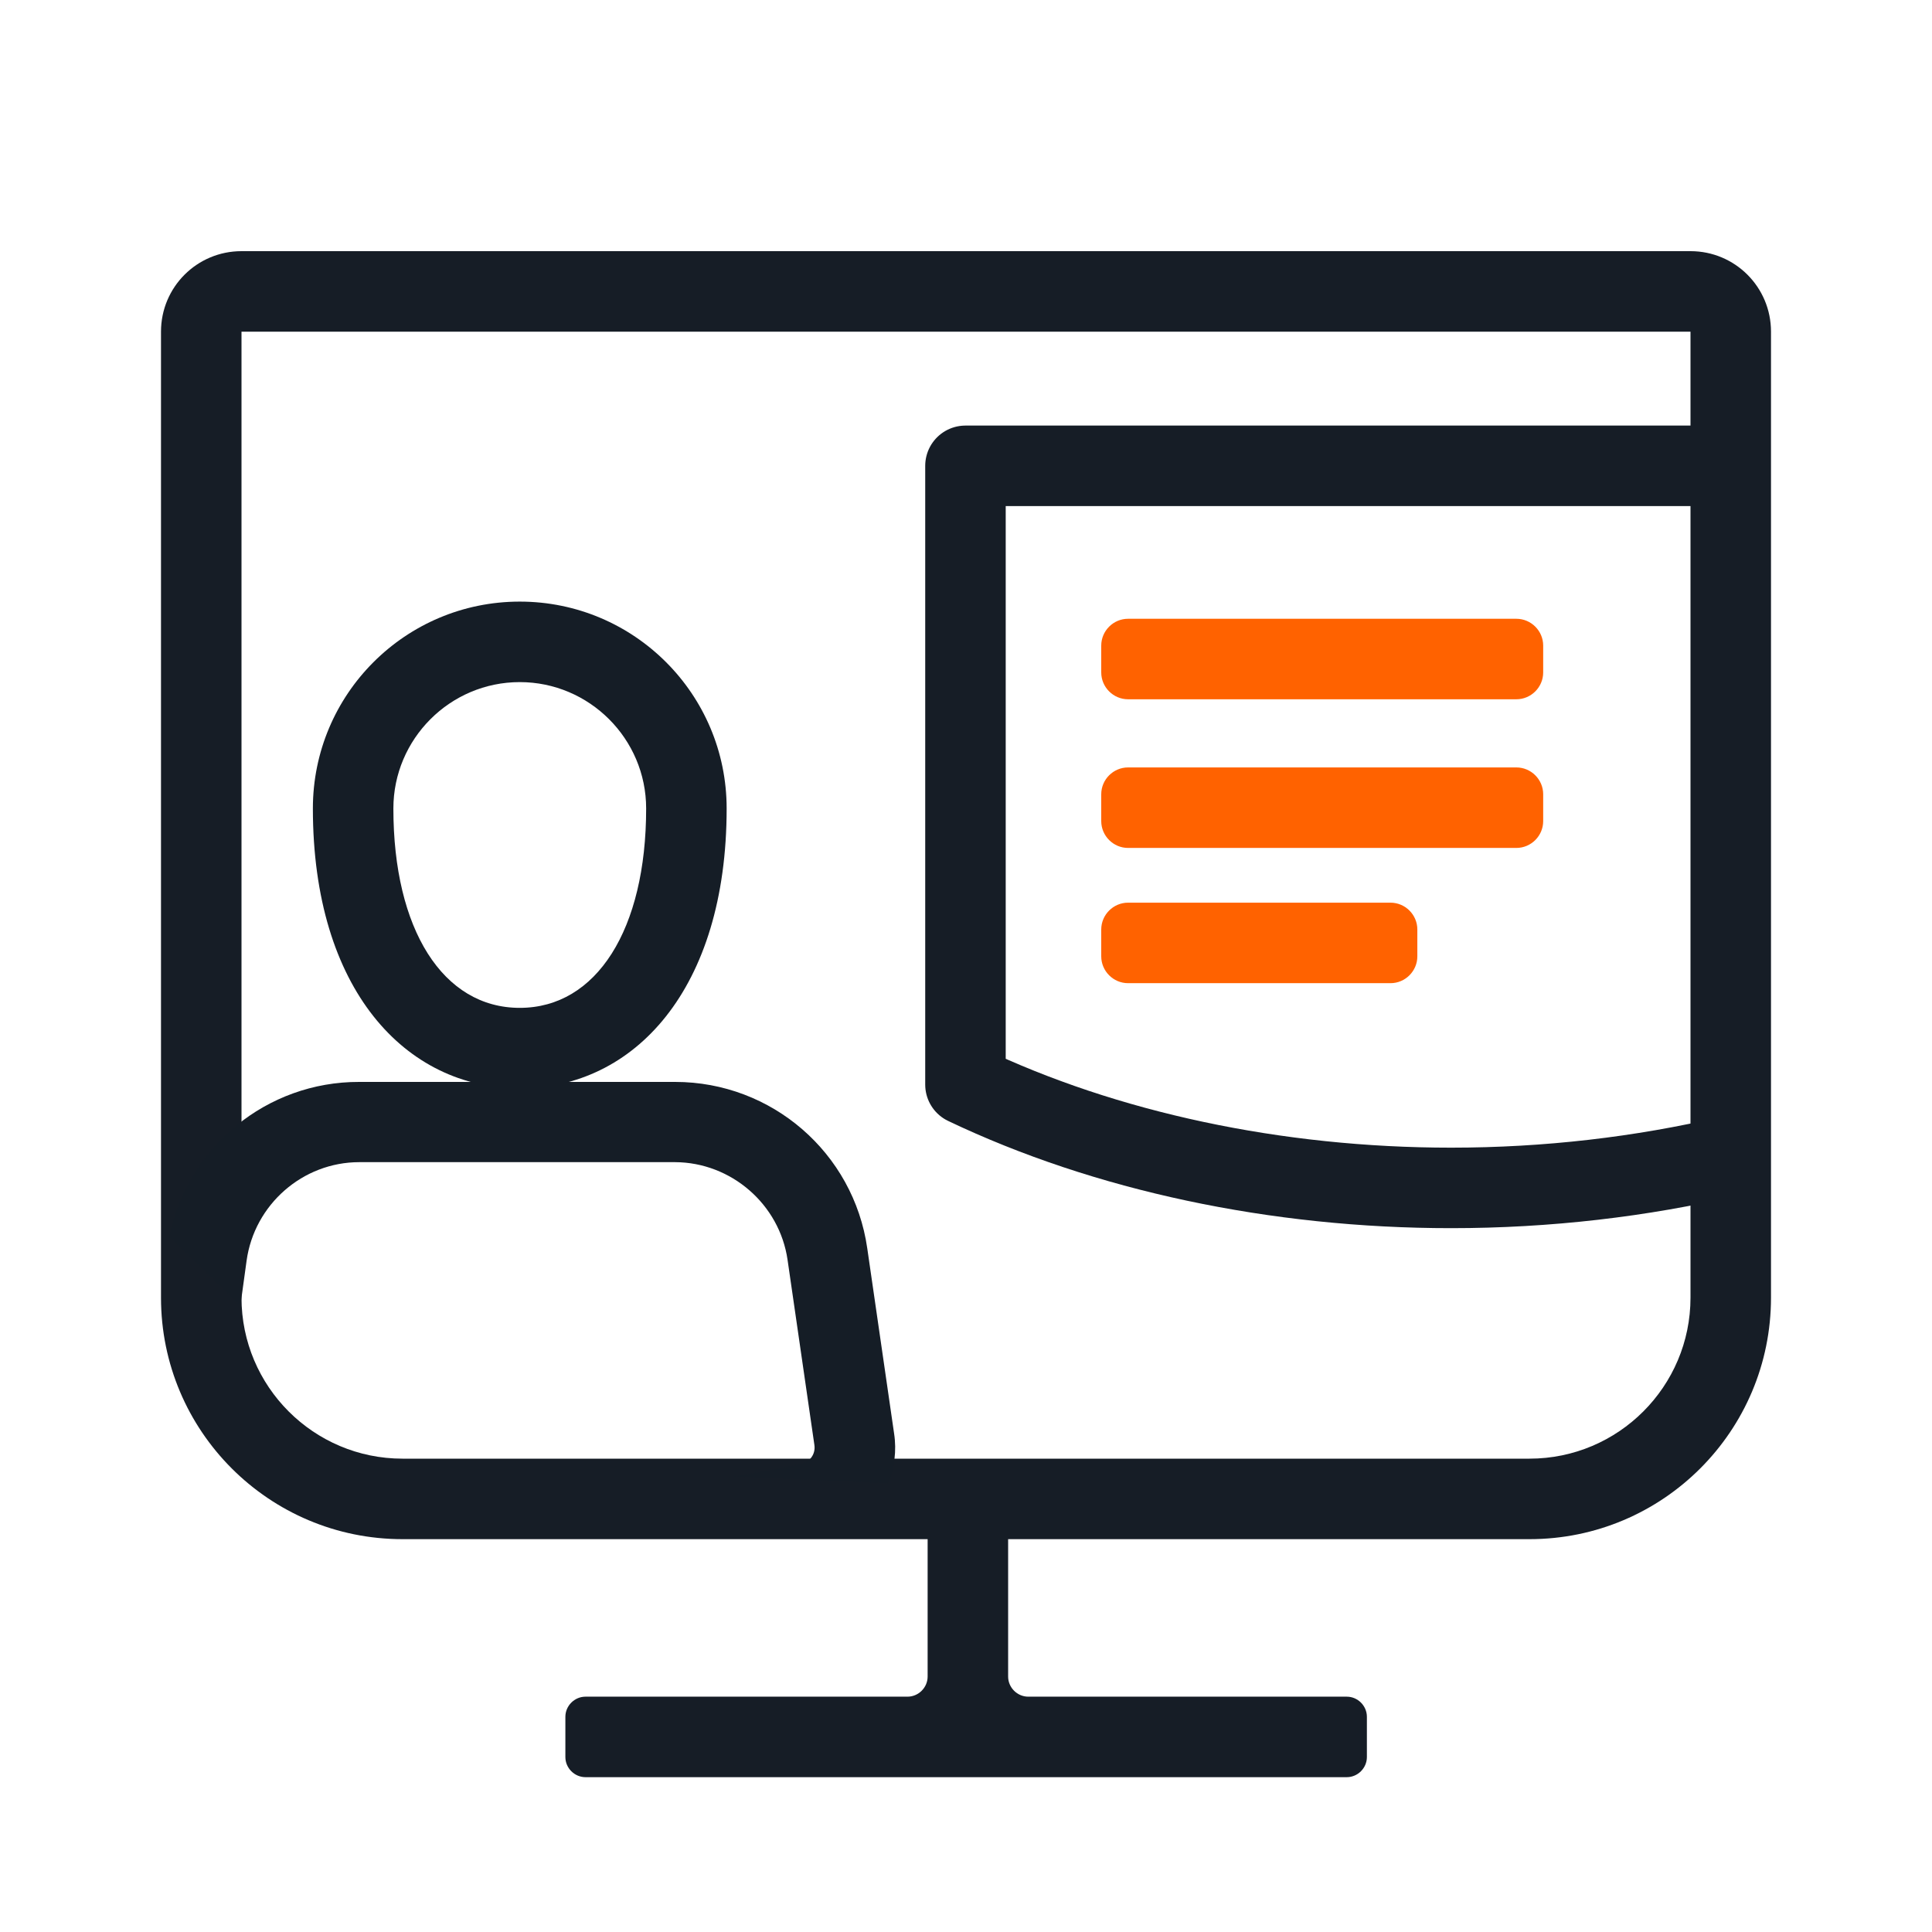 <?xml version="1.0" encoding="UTF-8"?>
<svg id="Layer_1" data-name="Layer 1" xmlns="http://www.w3.org/2000/svg" viewBox="0 0 72 72">
  <defs>
    <style>
      .cls-1 {
        fill: #151d26;
      }

      .cls-2 {
        fill: none;
        stroke: #161d26;
        stroke-linejoin: round;
        stroke-width: 3px;
      }

      .cls-3 {
        fill: #ff6200;
      }

      .cls-4 {
        fill: #161d26;
      }
    </style>
  </defs>
  <g>
    <path class="cls-4" d="M37.57,62.48v-5.25h-3v5.25c0,.41-.34.75-.75.75h-12c-.41,0-.75.34-.75.75v1.5c0,.41.34.75.75.75h28.37c.41,0,.75-.34.75-.75v-1.5c0-.41-.34-.75-.75-.75h-11.87c-.41,0-.75-.34-.75-.75Z"/>
    <path class="cls-4" d="M63,12.36v36c0,3.31-2.69,6-6,6H15c-3.31,0-6-2.69-6-6V12.36h54M63,9.36H9c-1.66,0-3,1.34-3,3v36c0,4.97,4.03,9,9,9h42c4.97,0,9-4.03,9-9V12.36c0-1.66-1.34-3-3-3h0Z"/>
  </g>
  <path class="cls-3" d="M56.51,26.06h-14.47c-.55,0-1-.45-1-1v-1c0-.55.45-1,1-1h14.47c.55,0,1,.45,1,1v1c0,.55-.45,1-1,1Z"/>
  <path class="cls-3" d="M56.51,31.6h-14.47c-.55,0-1-.45-1-1v-1c0-.55.45-1,1-1h14.47c.55,0,1,.45,1,1v1c0,.55-.45,1-1,1Z"/>
  <path class="cls-3" d="M51.82,36.64h-9.78c-.55,0-1-.45-1-1v-1c0-.55.45-1,1-1h9.78c.55,0,1,.45,1,1v1c0,.55-.45,1-1,1Z"/>
  <g>
    <path class="cls-1" d="M33.32,53.42l-1-6.9c-.51-3.56-3.56-6.2-7.16-6.2h-11.77c-3.45-.01-6.4,2.42-7.08,5.77l2.65,2.56.23-1.67c.29-2.09,2.09-3.67,4.2-3.67h11.77c2.09.01,3.89,1.57,4.19,3.64l1,6.9c.05.33-.16.63-.48.7-.71.15-1.56.32-2.55.47l5.78.26c.23-.57.32-1.21.22-1.86Z"/>
    <path class="cls-1" d="M19.37,25.42c2.59,0,4.71,2.11,4.71,4.71,0,4.51-1.85,7.43-4.71,7.43s-4.71-2.92-4.71-7.43c0-2.59,2.11-4.71,4.71-4.71M19.37,22.42c-4.26,0-7.71,3.45-7.71,7.71,0,6.74,3.45,10.43,7.71,10.43s7.71-3.69,7.71-10.43c0-4.26-3.45-7.71-7.71-7.71h0Z"/>
  </g>
  <path class="cls-2" d="M64.49,43.08c-3.32.78-6.84,1.19-10.41,1.19-6.52,0-12.88-1.36-18.1-3.85v-23.06h28.67"/>
</svg>